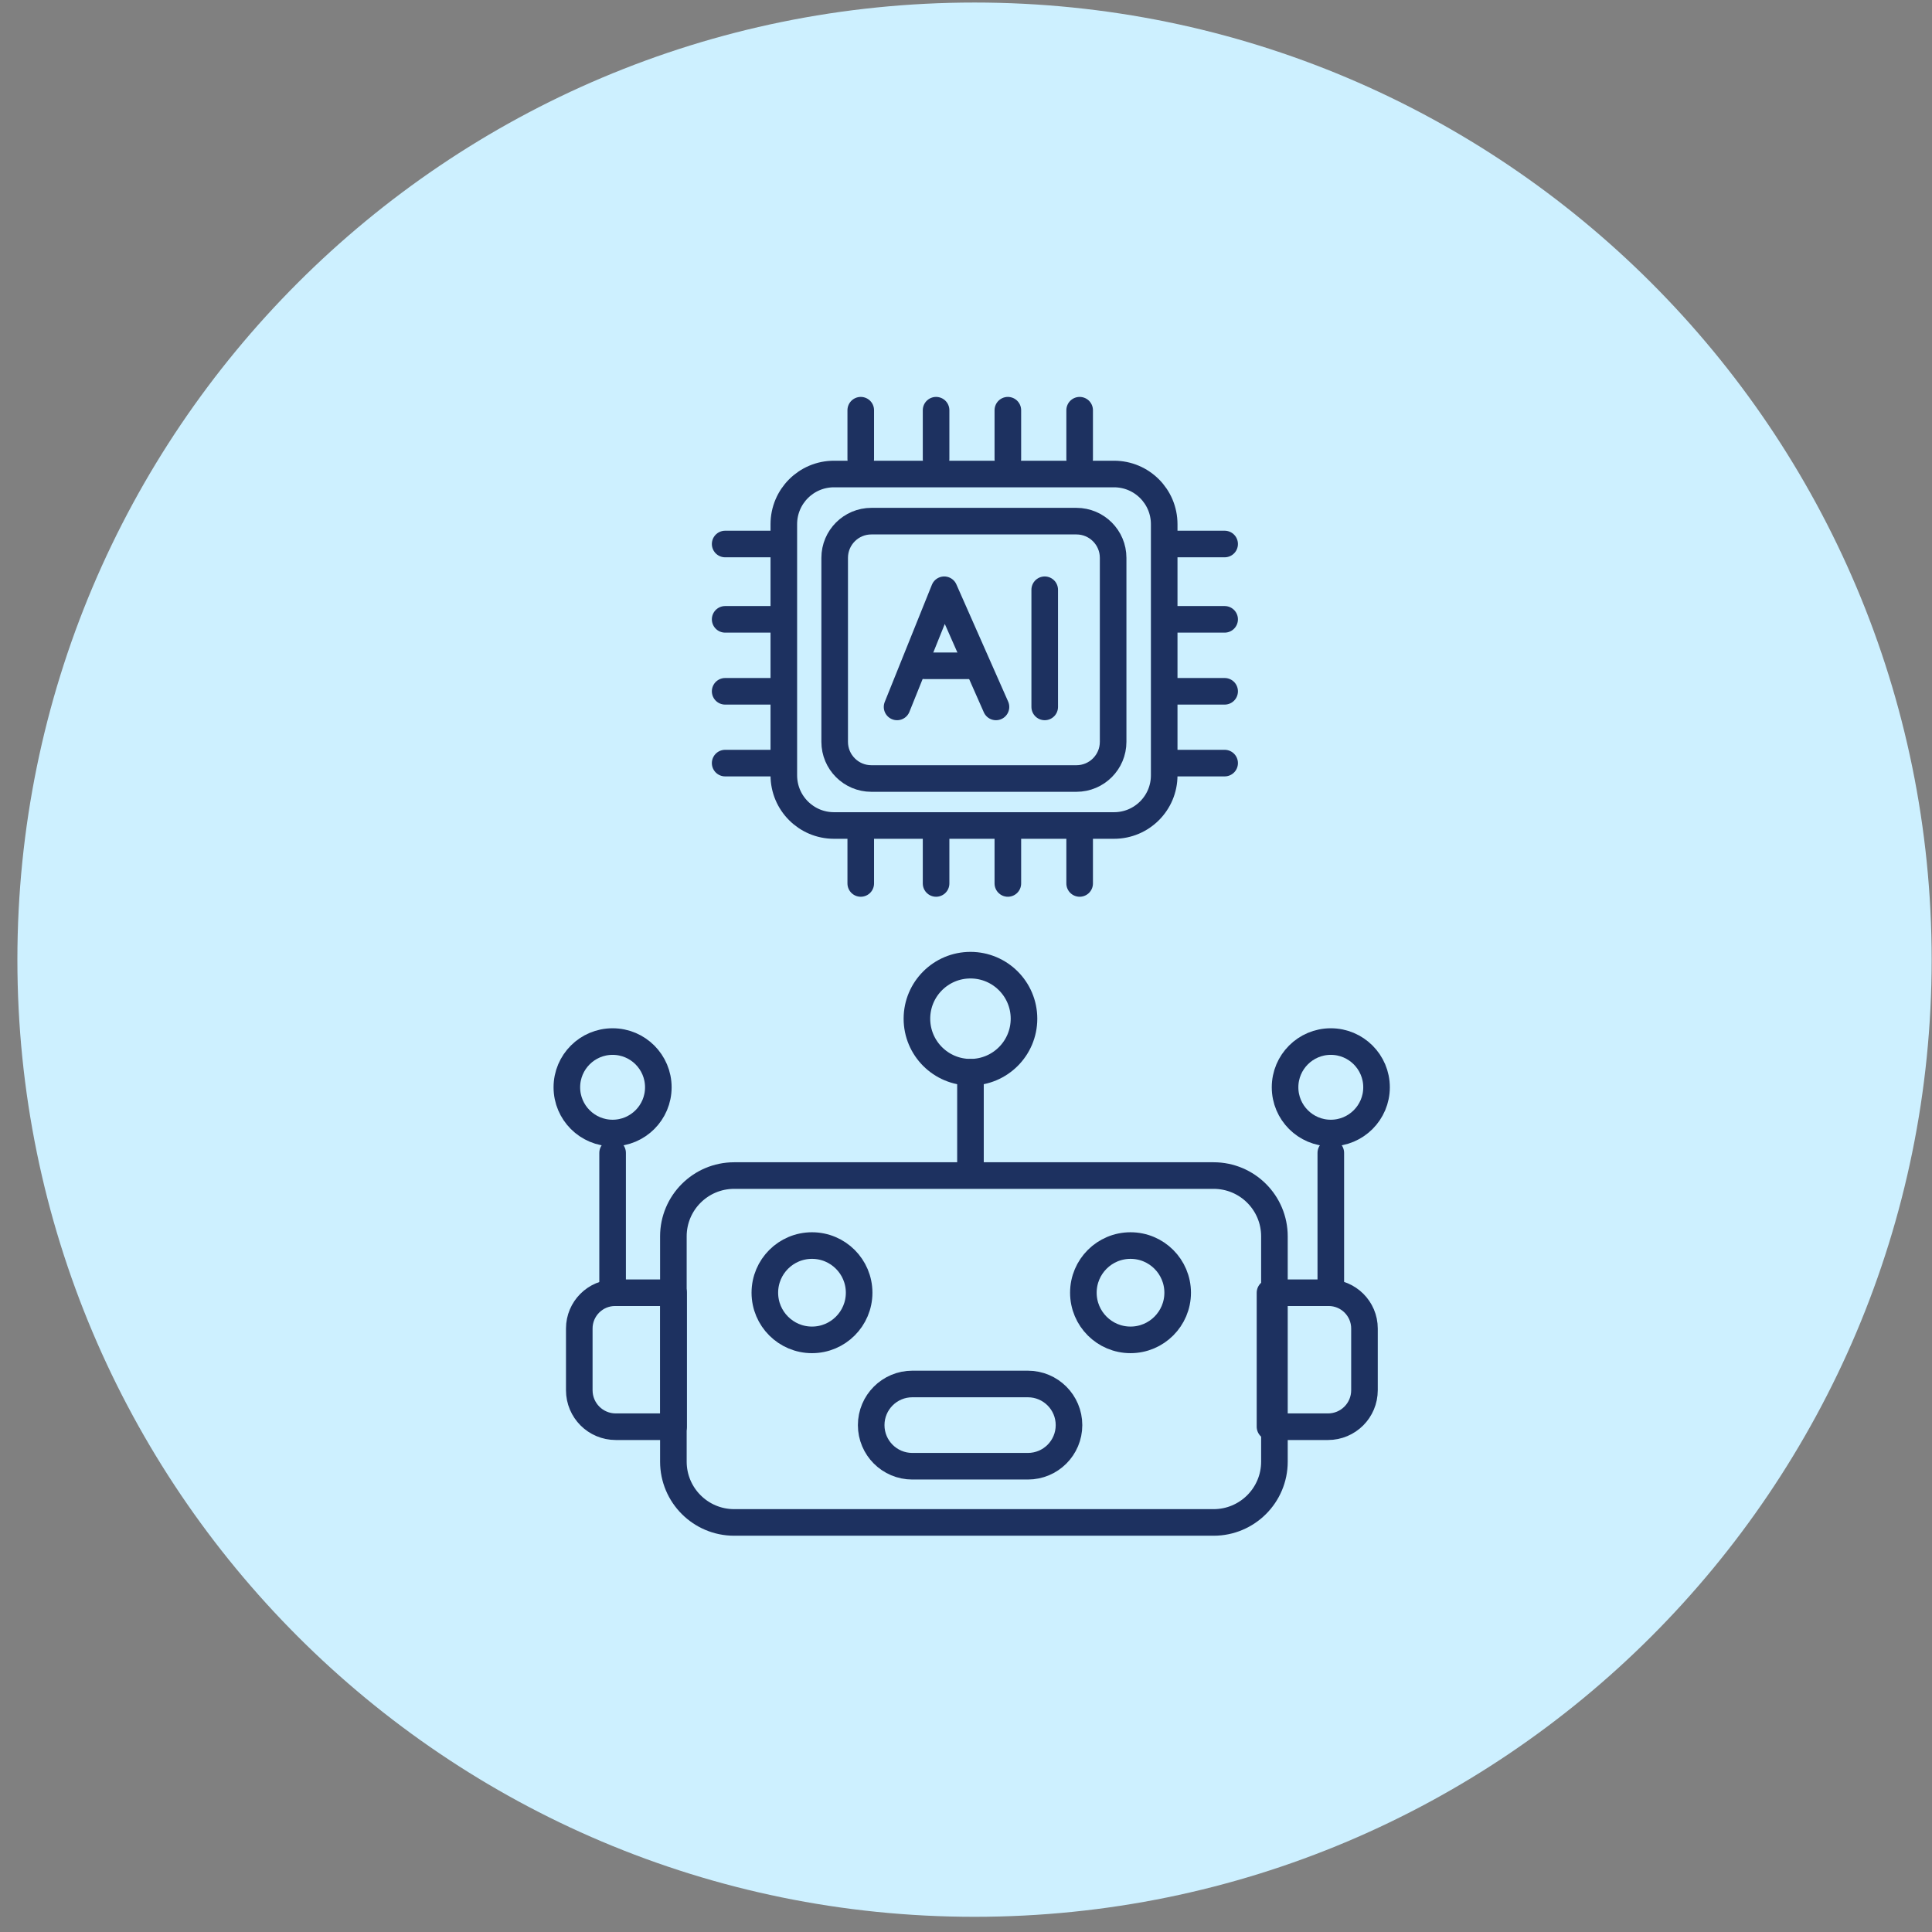 <svg width="109" height="109" viewBox="0 0 109 109" fill="none" xmlns="http://www.w3.org/2000/svg">
<rect x="0" y="0" width="109" height="109" fill="#808080" stroke="none"/>
<path d="M54.981 108.143C84.805 108.143 108.981 83.966 108.981 54.143C108.981 24.319 84.805 0.143 54.981 0.143C25.158 0.143 0.981 24.319 0.981 54.143C0.981 83.966 25.158 108.143 54.981 108.143Z" fill="#CDF0FF"/>
<path d="M68.471 66.323H41.421C39.527 66.323 37.991 67.858 37.991 69.753V82.463C37.991 84.357 39.527 85.893 41.421 85.893H68.471C70.366 85.893 71.901 84.357 71.901 82.463V69.753C71.901 67.858 70.366 66.323 68.471 66.323Z" stroke="#1D3160" stroke-width="1.5" stroke-linecap="round" stroke-linejoin="round"/>
<path d="M34.692 72.933H38.002V80.493H34.742C33.602 80.493 32.682 79.573 32.682 78.433V74.953C32.682 73.843 33.582 72.933 34.702 72.933H34.692Z" stroke="#1D3160" stroke-width="1.5" stroke-linecap="round" stroke-linejoin="round"/>
<path d="M34.562 72.422V65.043" stroke="#1D3160" stroke-width="1.5" stroke-linecap="round" stroke-linejoin="round"/>
<path d="M34.562 63.923C35.986 63.923 37.142 62.768 37.142 61.343C37.142 59.918 35.986 58.763 34.562 58.763C33.137 58.763 31.981 59.918 31.981 61.343C31.981 62.768 33.137 63.923 34.562 63.923Z" stroke="#1D3160" stroke-width="1.5" stroke-linecap="round" stroke-linejoin="round"/>
<path d="M74.911 80.493H71.651V72.933H74.961C76.071 72.933 76.981 73.833 76.981 74.953V78.433C76.981 79.573 76.061 80.493 74.921 80.493H74.911Z" stroke="#1D3160" stroke-width="1.5" stroke-linecap="round" stroke-linejoin="round"/>
<path d="M75.082 72.422V65.043" stroke="#1D3160" stroke-width="1.5" stroke-linecap="round" stroke-linejoin="round"/>
<path d="M75.082 63.923C76.506 63.923 77.662 62.768 77.662 61.343C77.662 59.918 76.506 58.763 75.082 58.763C73.657 58.763 72.501 59.918 72.501 61.343C72.501 62.768 73.657 63.923 75.082 63.923Z" stroke="#1D3160" stroke-width="1.5" stroke-linecap="round" stroke-linejoin="round"/>
<path d="M54.752 60.493C56.419 60.493 57.772 59.141 57.772 57.473C57.772 55.805 56.419 54.453 54.752 54.453C53.084 54.453 51.731 55.805 51.731 57.473C51.731 59.141 53.084 60.493 54.752 60.493Z" stroke="#1D3160" stroke-width="1.5" stroke-linecap="round" stroke-linejoin="round"/>
<path d="M54.752 65.643V60.493" stroke="#1D3160" stroke-width="1.5" stroke-linecap="round" stroke-linejoin="round"/>
<path d="M45.811 75.593C47.28 75.593 48.471 74.401 48.471 72.933C48.471 71.463 47.28 70.272 45.811 70.272C44.342 70.272 43.151 71.463 43.151 72.933C43.151 74.401 44.342 75.593 45.811 75.593Z" stroke="#1D3160" stroke-width="1.5" stroke-linecap="round" stroke-linejoin="round"/>
<path d="M63.782 75.593C65.251 75.593 66.442 74.401 66.442 72.933C66.442 71.463 65.251 70.272 63.782 70.272C62.312 70.272 61.122 71.463 61.122 72.933C61.122 74.401 62.312 75.593 63.782 75.593Z" stroke="#1D3160" stroke-width="1.5" stroke-linecap="round" stroke-linejoin="round"/>
<path d="M57.991 78.082H51.471C50.19 78.082 49.151 79.121 49.151 80.403C49.151 81.684 50.19 82.722 51.471 82.722H57.991C59.273 82.722 60.311 81.684 60.311 80.403C60.311 79.121 59.273 78.082 57.991 78.082Z" stroke="#1D3160" stroke-width="1.5" stroke-linecap="round" stroke-linejoin="round"/>
<path d="M62.852 26.743H47.052C45.489 26.743 44.222 28.01 44.222 29.573V43.743C44.222 45.306 45.489 46.573 47.052 46.573H62.852C64.415 46.573 65.682 45.306 65.682 43.743V29.573C65.682 28.01 64.415 26.743 62.852 26.743Z" stroke="#1D3160" stroke-width="1.5" stroke-linecap="round" stroke-linejoin="round"/>
<path d="M60.731 29.402H49.161C48.018 29.402 47.091 30.329 47.091 31.472V41.852C47.091 42.996 48.018 43.922 49.161 43.922H60.731C61.874 43.922 62.801 42.996 62.801 41.852V31.472C62.801 30.329 61.874 29.402 60.731 29.402Z" stroke="#1D3160" stroke-width="1.5" stroke-linecap="round" stroke-linejoin="round"/>
<path d="M50.611 39.883L53.271 33.273L56.191 39.883" stroke="#1D3160" stroke-width="1.5" stroke-linecap="round" stroke-linejoin="round"/>
<path d="M58.941 33.273V39.883" stroke="#1D3160" stroke-width="1.5" stroke-linecap="round" stroke-linejoin="round"/>
<path d="M52.162 37.562H54.732" stroke="#1D3160" stroke-width="1.5" stroke-linecap="round" stroke-linejoin="round"/>
<path d="M40.912 30.692H43.662" stroke="#1D3160" stroke-width="1.5" stroke-linecap="round" stroke-linejoin="round"/>
<path d="M40.912 43.053H43.662" stroke="#1D3160" stroke-width="1.5" stroke-linecap="round" stroke-linejoin="round"/>
<path d="M40.912 34.942H43.662" stroke="#1D3160" stroke-width="1.5" stroke-linecap="round" stroke-linejoin="round"/>
<path d="M40.912 39.002H43.662" stroke="#1D3160" stroke-width="1.5" stroke-linecap="round" stroke-linejoin="round"/>
<path d="M66.352 30.692H69.092" stroke="#1D3160" stroke-width="1.5" stroke-linecap="round" stroke-linejoin="round"/>
<path d="M66.352 43.053H69.092" stroke="#1D3160" stroke-width="1.5" stroke-linecap="round" stroke-linejoin="round"/>
<path d="M66.352 34.942H69.092" stroke="#1D3160" stroke-width="1.5" stroke-linecap="round" stroke-linejoin="round"/>
<path d="M66.352 39.002H69.092" stroke="#1D3160" stroke-width="1.5" stroke-linecap="round" stroke-linejoin="round"/>
<path d="M48.562 25.893V23.143" stroke="#1D3160" stroke-width="1.5" stroke-linecap="round" stroke-linejoin="round"/>
<path d="M60.912 25.893V23.143" stroke="#1D3160" stroke-width="1.5" stroke-linecap="round" stroke-linejoin="round"/>
<path d="M52.812 25.893V23.143" stroke="#1D3160" stroke-width="1.5" stroke-linecap="round" stroke-linejoin="round"/>
<path d="M56.861 25.893V23.143" stroke="#1D3160" stroke-width="1.5" stroke-linecap="round" stroke-linejoin="round"/>
<path d="M48.562 49.843V47.102" stroke="#1D3160" stroke-width="1.5" stroke-linecap="round" stroke-linejoin="round"/>
<path d="M60.912 49.843V47.102" stroke="#1D3160" stroke-width="1.5" stroke-linecap="round" stroke-linejoin="round"/>
<path d="M52.812 49.843V47.102" stroke="#1D3160" stroke-width="1.5" stroke-linecap="round" stroke-linejoin="round"/>
<path d="M56.861 49.843V47.102" stroke="#1D3160" stroke-width="1.5" stroke-linecap="round" stroke-linejoin="round"/>
</svg>
